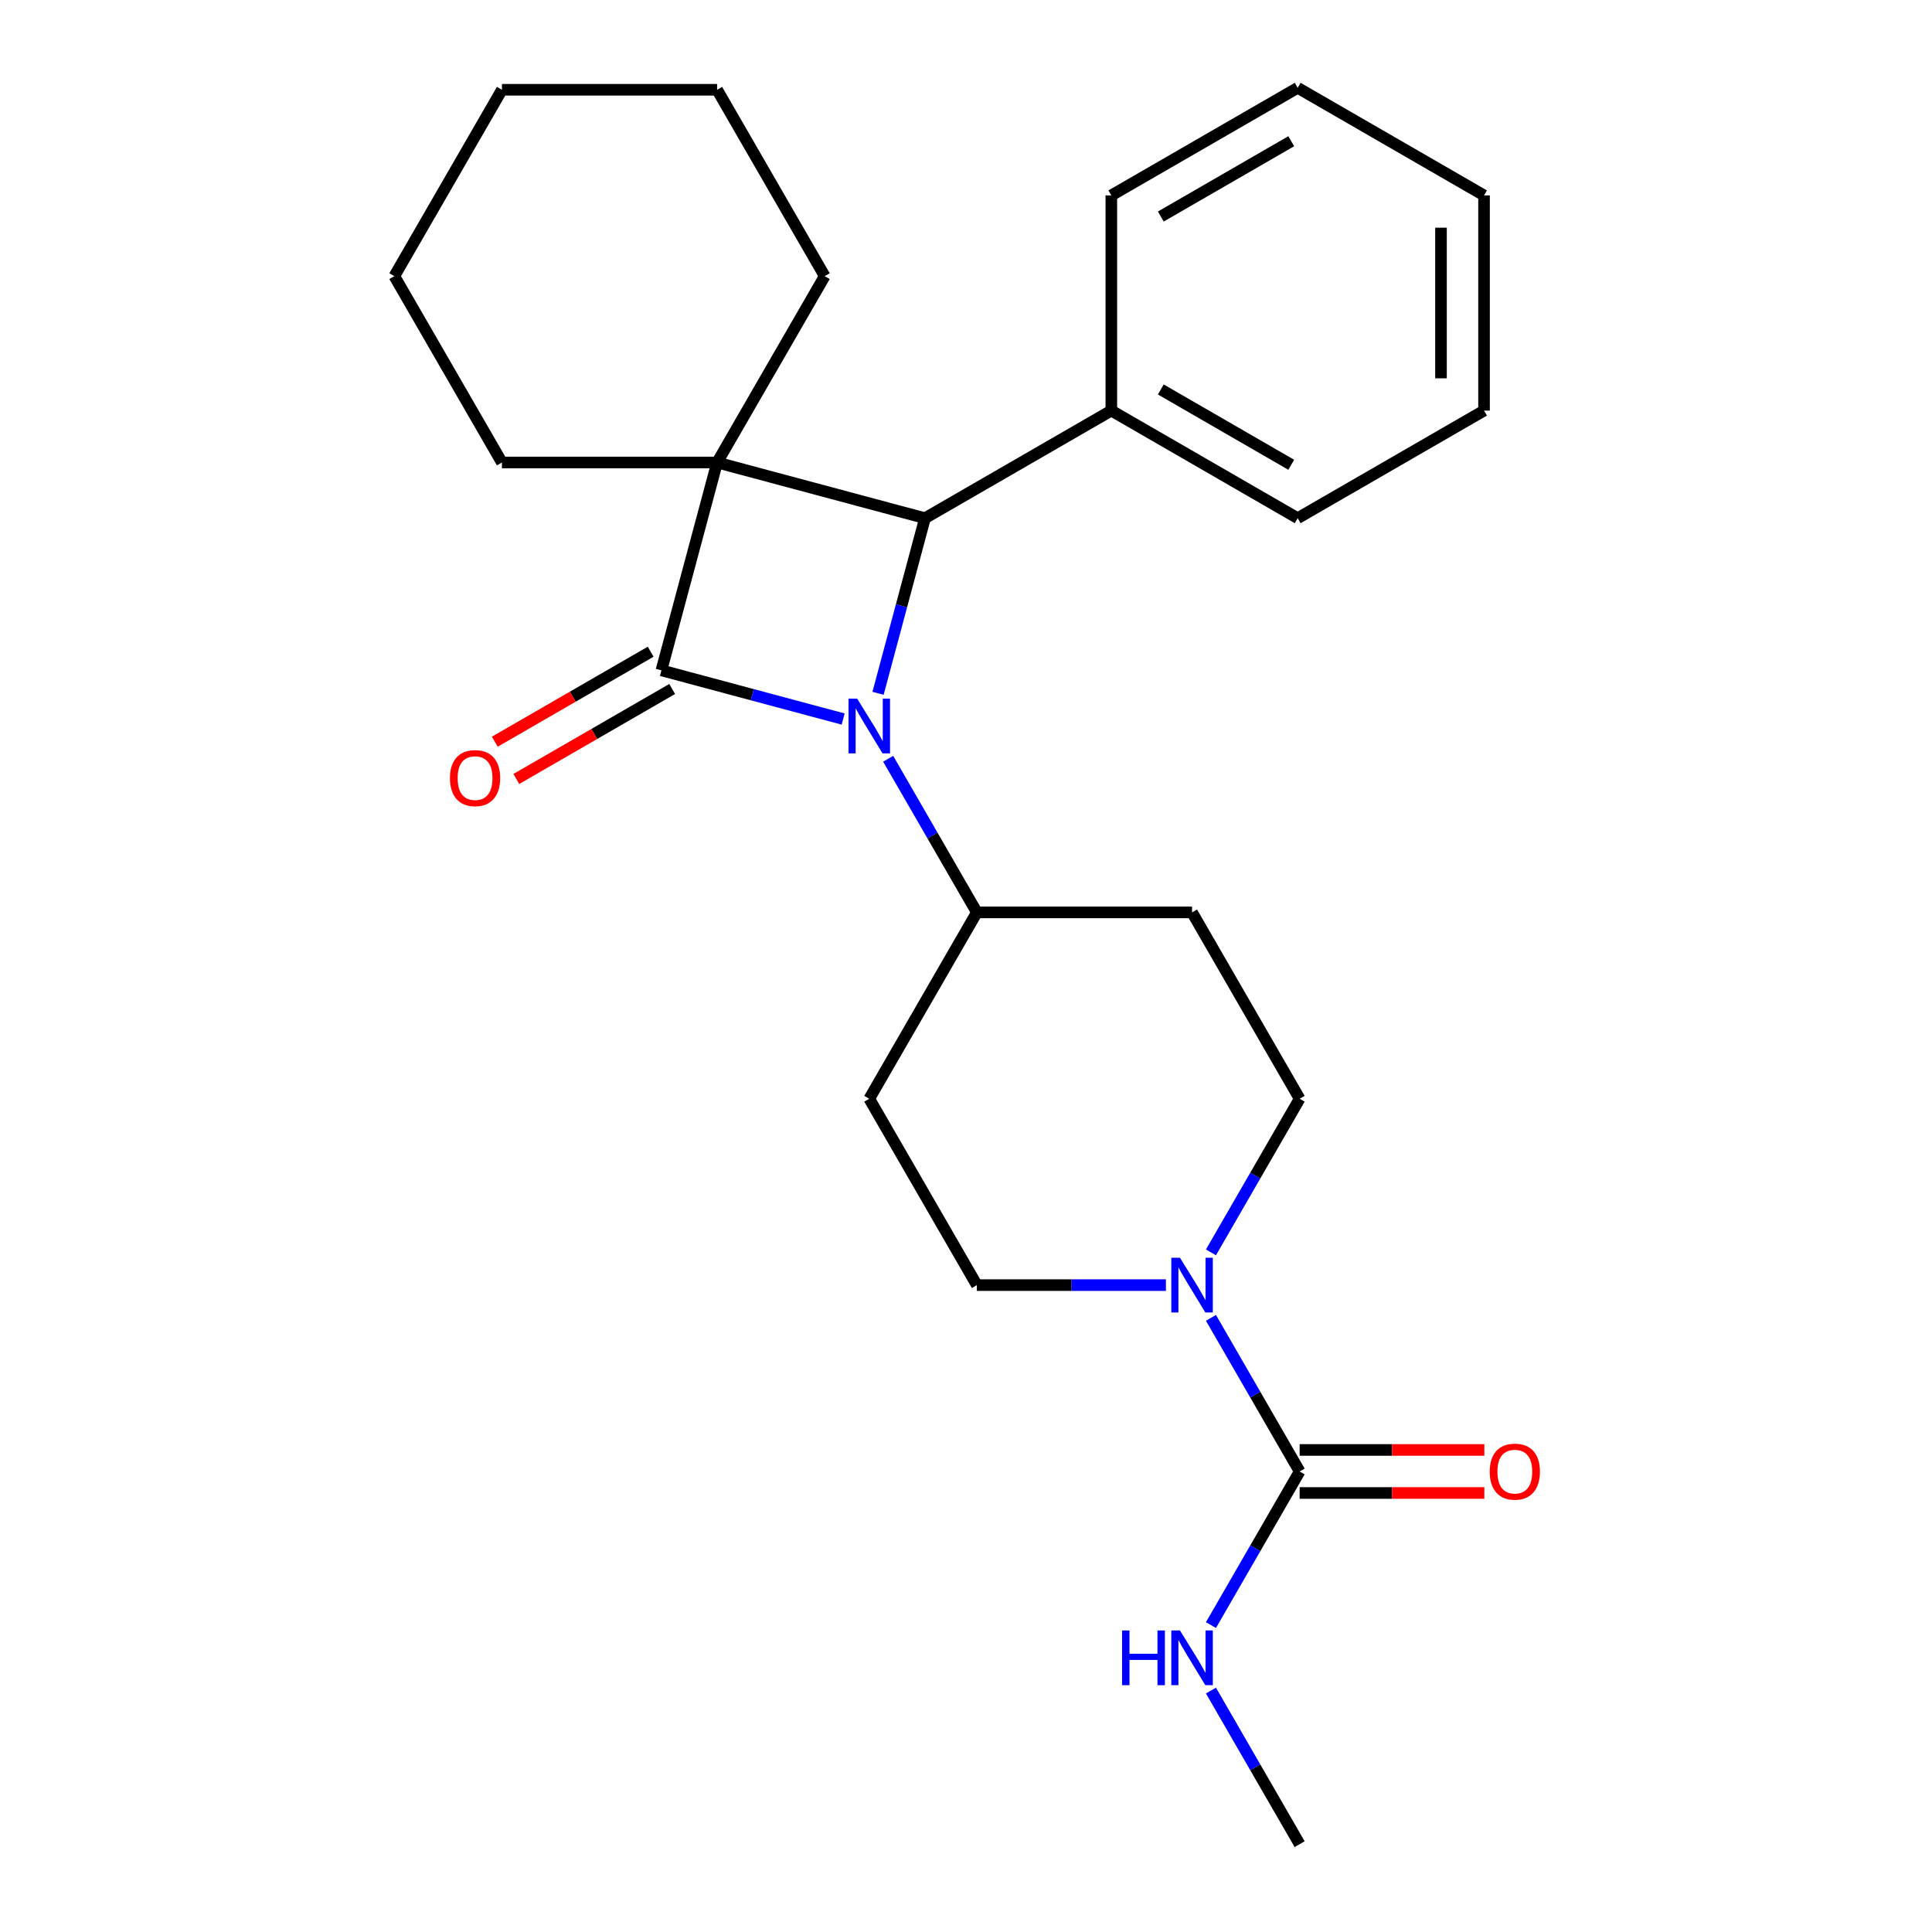 <?xml version='1.0' encoding='iso-8859-1'?>
<svg version='1.1' baseProfile='full'
              xmlns='http://www.w3.org/2000/svg'
                      xmlns:rdkit='http://www.rdkit.org/xml'
                      xmlns:xlink='http://www.w3.org/1999/xlink'
                  xml:space='preserve'
width='1000px' height='1000px' viewBox='0 0 1000 1000'>
<!-- END OF HEADER -->
<rect style='opacity:1.0;fill:#FFFFFF;stroke:none' width='1000' height='1000' x='0' y='0'> </rect>
<path class='bond-0' d='M 342.35,346.972 L 371.177,239.387' style='fill:none;fill-rule:evenodd;stroke:#000000;stroke-width:6px;stroke-linecap:butt;stroke-linejoin:miter;stroke-opacity:1' />
<path class='bond-1' d='M 342.35,346.972 L 389.38,359.573' style='fill:none;fill-rule:evenodd;stroke:#000000;stroke-width:6px;stroke-linecap:butt;stroke-linejoin:miter;stroke-opacity:1' />
<path class='bond-1' d='M 389.38,359.573 L 436.41,372.175' style='fill:none;fill-rule:evenodd;stroke:#0000FF;stroke-width:6px;stroke-linecap:butt;stroke-linejoin:miter;stroke-opacity:1' />
<path class='bond-6' d='M 336.781,337.326 L 296.444,360.614' style='fill:none;fill-rule:evenodd;stroke:#000000;stroke-width:6px;stroke-linecap:butt;stroke-linejoin:miter;stroke-opacity:1' />
<path class='bond-6' d='M 296.444,360.614 L 256.108,383.903' style='fill:none;fill-rule:evenodd;stroke:#FF0000;stroke-width:6px;stroke-linecap:butt;stroke-linejoin:miter;stroke-opacity:1' />
<path class='bond-6' d='M 347.919,356.617 L 307.582,379.906' style='fill:none;fill-rule:evenodd;stroke:#000000;stroke-width:6px;stroke-linecap:butt;stroke-linejoin:miter;stroke-opacity:1' />
<path class='bond-6' d='M 307.582,379.906 L 267.246,403.194' style='fill:none;fill-rule:evenodd;stroke:#FF0000;stroke-width:6px;stroke-linecap:butt;stroke-linejoin:miter;stroke-opacity:1' />
<path class='bond-14' d='M 371.177,239.387 L 426.867,142.929' style='fill:none;fill-rule:evenodd;stroke:#000000;stroke-width:6px;stroke-linecap:butt;stroke-linejoin:miter;stroke-opacity:1' />
<path class='bond-15' d='M 371.177,239.387 L 259.797,239.387' style='fill:none;fill-rule:evenodd;stroke:#000000;stroke-width:6px;stroke-linecap:butt;stroke-linejoin:miter;stroke-opacity:1' />
<path class='bond-25' d='M 371.177,239.387 L 478.762,268.214' style='fill:none;fill-rule:evenodd;stroke:#000000;stroke-width:6px;stroke-linecap:butt;stroke-linejoin:miter;stroke-opacity:1' />
<path class='bond-2' d='M 454.475,358.854 L 466.618,313.534' style='fill:none;fill-rule:evenodd;stroke:#0000FF;stroke-width:6px;stroke-linecap:butt;stroke-linejoin:miter;stroke-opacity:1' />
<path class='bond-2' d='M 466.618,313.534 L 478.762,268.214' style='fill:none;fill-rule:evenodd;stroke:#000000;stroke-width:6px;stroke-linecap:butt;stroke-linejoin:miter;stroke-opacity:1' />
<path class='bond-5' d='M 459.718,392.743 L 482.671,432.5' style='fill:none;fill-rule:evenodd;stroke:#0000FF;stroke-width:6px;stroke-linecap:butt;stroke-linejoin:miter;stroke-opacity:1' />
<path class='bond-5' d='M 482.671,432.5 L 505.625,472.257' style='fill:none;fill-rule:evenodd;stroke:#000000;stroke-width:6px;stroke-linecap:butt;stroke-linejoin:miter;stroke-opacity:1' />
<path class='bond-11' d='M 478.762,268.214 L 575.22,212.524' style='fill:none;fill-rule:evenodd;stroke:#000000;stroke-width:6px;stroke-linecap:butt;stroke-linejoin:miter;stroke-opacity:1' />
<path class='bond-3' d='M 672.694,761.63 L 649.741,721.873' style='fill:none;fill-rule:evenodd;stroke:#000000;stroke-width:6px;stroke-linecap:butt;stroke-linejoin:miter;stroke-opacity:1' />
<path class='bond-3' d='M 649.741,721.873 L 626.787,682.117' style='fill:none;fill-rule:evenodd;stroke:#0000FF;stroke-width:6px;stroke-linecap:butt;stroke-linejoin:miter;stroke-opacity:1' />
<path class='bond-12' d='M 672.694,772.768 L 720.492,772.768' style='fill:none;fill-rule:evenodd;stroke:#000000;stroke-width:6px;stroke-linecap:butt;stroke-linejoin:miter;stroke-opacity:1' />
<path class='bond-12' d='M 720.492,772.768 L 768.29,772.768' style='fill:none;fill-rule:evenodd;stroke:#FF0000;stroke-width:6px;stroke-linecap:butt;stroke-linejoin:miter;stroke-opacity:1' />
<path class='bond-12' d='M 672.694,750.492 L 720.492,750.492' style='fill:none;fill-rule:evenodd;stroke:#000000;stroke-width:6px;stroke-linecap:butt;stroke-linejoin:miter;stroke-opacity:1' />
<path class='bond-12' d='M 720.492,750.492 L 768.29,750.492' style='fill:none;fill-rule:evenodd;stroke:#FF0000;stroke-width:6px;stroke-linecap:butt;stroke-linejoin:miter;stroke-opacity:1' />
<path class='bond-13' d='M 672.694,761.63 L 649.741,801.387' style='fill:none;fill-rule:evenodd;stroke:#000000;stroke-width:6px;stroke-linecap:butt;stroke-linejoin:miter;stroke-opacity:1' />
<path class='bond-13' d='M 649.741,801.387 L 626.787,841.143' style='fill:none;fill-rule:evenodd;stroke:#0000FF;stroke-width:6px;stroke-linecap:butt;stroke-linejoin:miter;stroke-opacity:1' />
<path class='bond-4' d='M 603.48,665.172 L 554.552,665.172' style='fill:none;fill-rule:evenodd;stroke:#0000FF;stroke-width:6px;stroke-linecap:butt;stroke-linejoin:miter;stroke-opacity:1' />
<path class='bond-4' d='M 554.552,665.172 L 505.625,665.172' style='fill:none;fill-rule:evenodd;stroke:#000000;stroke-width:6px;stroke-linecap:butt;stroke-linejoin:miter;stroke-opacity:1' />
<path class='bond-26' d='M 626.787,648.228 L 649.741,608.471' style='fill:none;fill-rule:evenodd;stroke:#0000FF;stroke-width:6px;stroke-linecap:butt;stroke-linejoin:miter;stroke-opacity:1' />
<path class='bond-26' d='M 649.741,608.471 L 672.694,568.714' style='fill:none;fill-rule:evenodd;stroke:#000000;stroke-width:6px;stroke-linecap:butt;stroke-linejoin:miter;stroke-opacity:1' />
<path class='bond-7' d='M 505.625,472.257 L 617.005,472.257' style='fill:none;fill-rule:evenodd;stroke:#000000;stroke-width:6px;stroke-linecap:butt;stroke-linejoin:miter;stroke-opacity:1' />
<path class='bond-8' d='M 505.625,472.257 L 449.935,568.714' style='fill:none;fill-rule:evenodd;stroke:#000000;stroke-width:6px;stroke-linecap:butt;stroke-linejoin:miter;stroke-opacity:1' />
<path class='bond-10' d='M 617.005,472.257 L 672.694,568.714' style='fill:none;fill-rule:evenodd;stroke:#000000;stroke-width:6px;stroke-linecap:butt;stroke-linejoin:miter;stroke-opacity:1' />
<path class='bond-9' d='M 449.935,568.714 L 505.625,665.172' style='fill:none;fill-rule:evenodd;stroke:#000000;stroke-width:6px;stroke-linecap:butt;stroke-linejoin:miter;stroke-opacity:1' />
<path class='bond-16' d='M 575.22,212.524 L 671.678,268.214' style='fill:none;fill-rule:evenodd;stroke:#000000;stroke-width:6px;stroke-linecap:butt;stroke-linejoin:miter;stroke-opacity:1' />
<path class='bond-16' d='M 600.826,201.586 L 668.347,240.569' style='fill:none;fill-rule:evenodd;stroke:#000000;stroke-width:6px;stroke-linecap:butt;stroke-linejoin:miter;stroke-opacity:1' />
<path class='bond-17' d='M 575.22,212.524 L 575.22,101.144' style='fill:none;fill-rule:evenodd;stroke:#000000;stroke-width:6px;stroke-linecap:butt;stroke-linejoin:miter;stroke-opacity:1' />
<path class='bond-18' d='M 626.787,875.032 L 649.741,914.789' style='fill:none;fill-rule:evenodd;stroke:#0000FF;stroke-width:6px;stroke-linecap:butt;stroke-linejoin:miter;stroke-opacity:1' />
<path class='bond-18' d='M 649.741,914.789 L 672.694,954.545' style='fill:none;fill-rule:evenodd;stroke:#000000;stroke-width:6px;stroke-linecap:butt;stroke-linejoin:miter;stroke-opacity:1' />
<path class='bond-19' d='M 426.867,142.929 L 371.177,46.471' style='fill:none;fill-rule:evenodd;stroke:#000000;stroke-width:6px;stroke-linecap:butt;stroke-linejoin:miter;stroke-opacity:1' />
<path class='bond-20' d='M 259.797,239.387 L 204.108,142.929' style='fill:none;fill-rule:evenodd;stroke:#000000;stroke-width:6px;stroke-linecap:butt;stroke-linejoin:miter;stroke-opacity:1' />
<path class='bond-21' d='M 671.678,268.214 L 768.135,212.524' style='fill:none;fill-rule:evenodd;stroke:#000000;stroke-width:6px;stroke-linecap:butt;stroke-linejoin:miter;stroke-opacity:1' />
<path class='bond-22' d='M 575.22,101.144 L 671.678,45.455' style='fill:none;fill-rule:evenodd;stroke:#000000;stroke-width:6px;stroke-linecap:butt;stroke-linejoin:miter;stroke-opacity:1' />
<path class='bond-22' d='M 600.826,112.083 L 668.347,73.1' style='fill:none;fill-rule:evenodd;stroke:#000000;stroke-width:6px;stroke-linecap:butt;stroke-linejoin:miter;stroke-opacity:1' />
<path class='bond-27' d='M 371.177,46.471 L 259.797,46.471' style='fill:none;fill-rule:evenodd;stroke:#000000;stroke-width:6px;stroke-linecap:butt;stroke-linejoin:miter;stroke-opacity:1' />
<path class='bond-24' d='M 204.108,142.929 L 259.797,46.471' style='fill:none;fill-rule:evenodd;stroke:#000000;stroke-width:6px;stroke-linecap:butt;stroke-linejoin:miter;stroke-opacity:1' />
<path class='bond-28' d='M 768.135,212.524 L 768.135,101.144' style='fill:none;fill-rule:evenodd;stroke:#000000;stroke-width:6px;stroke-linecap:butt;stroke-linejoin:miter;stroke-opacity:1' />
<path class='bond-28' d='M 745.859,195.817 L 745.859,117.851' style='fill:none;fill-rule:evenodd;stroke:#000000;stroke-width:6px;stroke-linecap:butt;stroke-linejoin:miter;stroke-opacity:1' />
<path class='bond-23' d='M 671.678,45.455 L 768.135,101.144' style='fill:none;fill-rule:evenodd;stroke:#000000;stroke-width:6px;stroke-linecap:butt;stroke-linejoin:miter;stroke-opacity:1' />
<path  class='atom-2' d='M 443.675 361.639
L 452.955 376.639
Q 453.875 378.119, 455.355 380.799
Q 456.835 383.479, 456.915 383.639
L 456.915 361.639
L 460.675 361.639
L 460.675 389.959
L 456.795 389.959
L 446.835 373.559
Q 445.675 371.639, 444.435 369.439
Q 443.235 367.239, 442.875 366.559
L 442.875 389.959
L 439.195 389.959
L 439.195 361.639
L 443.675 361.639
' fill='#0000FF'/>
<path  class='atom-5' d='M 610.745 651.012
L 620.025 666.012
Q 620.945 667.492, 622.425 670.172
Q 623.905 672.852, 623.985 673.012
L 623.985 651.012
L 627.745 651.012
L 627.745 679.332
L 623.865 679.332
L 613.905 662.932
Q 612.745 661.012, 611.505 658.812
Q 610.305 656.612, 609.945 655.932
L 609.945 679.332
L 606.265 679.332
L 606.265 651.012
L 610.745 651.012
' fill='#0000FF'/>
<path  class='atom-7' d='M 232.892 402.742
Q 232.892 395.942, 236.252 392.142
Q 239.612 388.342, 245.892 388.342
Q 252.172 388.342, 255.532 392.142
Q 258.892 395.942, 258.892 402.742
Q 258.892 409.622, 255.492 413.542
Q 252.092 417.422, 245.892 417.422
Q 239.652 417.422, 236.252 413.542
Q 232.892 409.662, 232.892 402.742
M 245.892 414.222
Q 250.212 414.222, 252.532 411.342
Q 254.892 408.422, 254.892 402.742
Q 254.892 397.182, 252.532 394.382
Q 250.212 391.542, 245.892 391.542
Q 241.572 391.542, 239.212 394.342
Q 236.892 397.142, 236.892 402.742
Q 236.892 408.462, 239.212 411.342
Q 241.572 414.222, 245.892 414.222
' fill='#FF0000'/>
<path  class='atom-13' d='M 771.074 761.71
Q 771.074 754.91, 774.434 751.11
Q 777.794 747.31, 784.074 747.31
Q 790.354 747.31, 793.714 751.11
Q 797.074 754.91, 797.074 761.71
Q 797.074 768.59, 793.674 772.51
Q 790.274 776.39, 784.074 776.39
Q 777.834 776.39, 774.434 772.51
Q 771.074 768.63, 771.074 761.71
M 784.074 773.19
Q 788.394 773.19, 790.714 770.31
Q 793.074 767.39, 793.074 761.71
Q 793.074 756.15, 790.714 753.35
Q 788.394 750.51, 784.074 750.51
Q 779.754 750.51, 777.394 753.31
Q 775.074 756.11, 775.074 761.71
Q 775.074 767.43, 777.394 770.31
Q 779.754 773.19, 784.074 773.19
' fill='#FF0000'/>
<path  class='atom-14' d='M 580.785 843.928
L 584.625 843.928
L 584.625 855.968
L 599.105 855.968
L 599.105 843.928
L 602.945 843.928
L 602.945 872.248
L 599.105 872.248
L 599.105 859.168
L 584.625 859.168
L 584.625 872.248
L 580.785 872.248
L 580.785 843.928
' fill='#0000FF'/>
<path  class='atom-14' d='M 610.745 843.928
L 620.025 858.928
Q 620.945 860.408, 622.425 863.088
Q 623.905 865.768, 623.985 865.928
L 623.985 843.928
L 627.745 843.928
L 627.745 872.248
L 623.865 872.248
L 613.905 855.848
Q 612.745 853.928, 611.505 851.728
Q 610.305 849.528, 609.945 848.848
L 609.945 872.248
L 606.265 872.248
L 606.265 843.928
L 610.745 843.928
' fill='#0000FF'/>
</svg>
